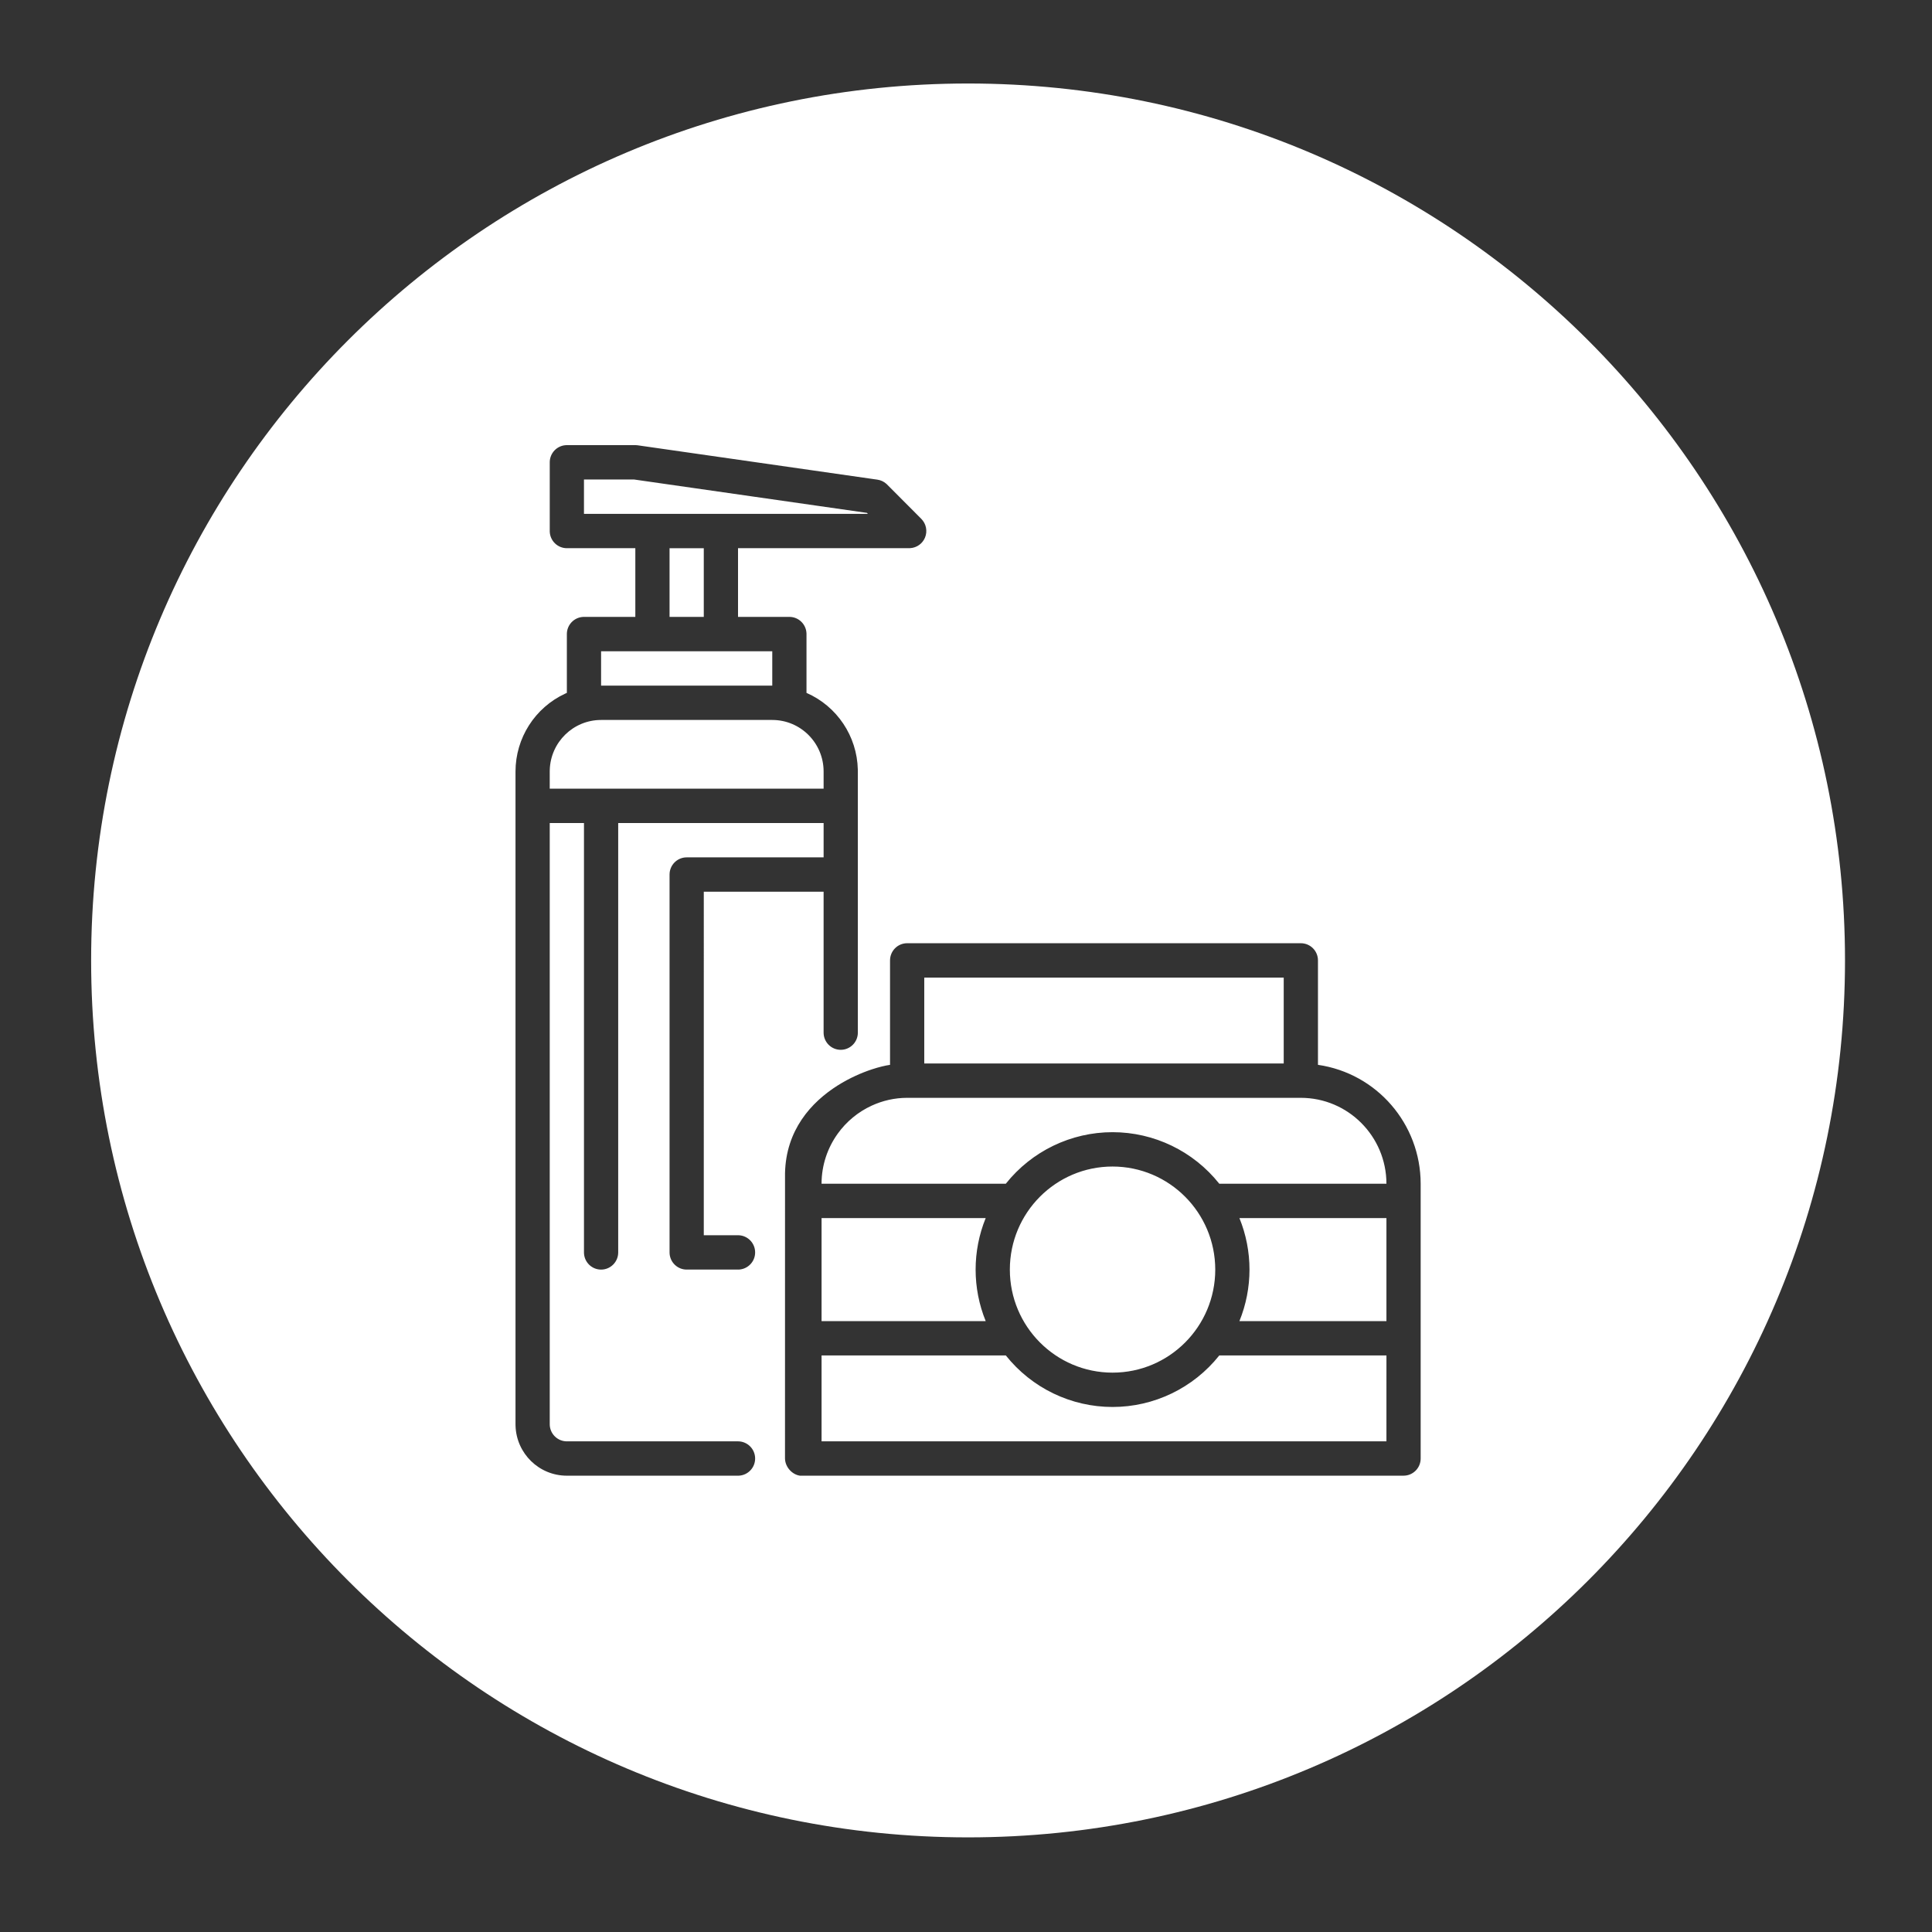 <svg fill="none" height="141" viewBox="0 0 141 141" width="141" xmlns="http://www.w3.org/2000/svg"><rect x="0" y="0" width="141" height="141" fill="#333333" stroke="none"/><path clip-rule="evenodd" d="m6.651 70.094c0 35.346 28.654 64 64 64 35.346 0 64-28.654 64-64 0-35.346-28.654-64-64-64-35.346 0-64 28.654-64 64zm82.333 16.295c-1.891-2.377-4.758-3.761-7.789-3.761-3.031 0-5.897 1.384-7.789 3.761h-13.448c.002-1.362.44-2.618 1.176-3.646.634-.886 1.492-1.598 2.491-2.055.787-.36 1.658-.566 2.579-.567h28.733c3.448.004 6.242 2.808 6.247 6.268zm12.2 10.028h-10.73c.981-2.41.981-5.111 0-7.521h10.73zm-27.484-3.761c0-4.153 3.356-7.521 7.496-7.521 4.138.004 7.491 3.369 7.495 7.521 0 4.153-3.356 7.521-7.495 7.521-4.139 0-7.496-3.368-7.496-7.521zm27.484 12.535h-41.225v-6.268h13.448c1.892 2.377 4.758 3.76 7.789 3.76 3.031 0 5.897-1.384 7.789-3.76h12.2zm-41.225-12.535v-3.76h11.979c-.981 2.41-.981 5.111 0 7.521h-11.979zm7.495-21.31h2.499 2.498 2.499 2.498 6.246 2.499 2.498 2.499 2.498v6.268h-26.234zm28.733 6.368v-7.622c0-.692-.559-1.254-1.249-1.254h-28.733c-.69 0-1.249.561-1.249 1.254v7.622c-.339.049-.798.156-1.323.329-.749.247-1.632.63-2.499 1.177-1.929 1.219-3.773 3.249-3.842 6.4l-.002 20.824c.013.624.515 1.169 1.086 1.253h44.057c.69 0 1.249-.561 1.249-1.253v-20.057c-.005-4.358-3.197-8.052-7.495-8.674zm-44.823-12.635h8.744v10.284c0 .692.559 1.254 1.25 1.254.69 0 1.249-.561 1.249-1.254v-19.059l-.002-.141c-.057-2.433-1.515-4.619-3.746-5.596v-4.292l-.002-.074c-.038-.658-.582-1.18-1.247-1.18h-3.748v-5.014h12.493l.079-.003c.473-.03.892-.328 1.075-.771.193-.468.086-1.007-.271-1.366l-2.498-2.507-.066-.061c-.18-.157-.403-.259-.64-.293l-17.49-2.507-.088-.009-.089-.003h-4.997l-.073.002c-.656.038-1.176.584-1.176 1.251v5.014l.002.074c.038.658.582 1.18 1.247 1.18h4.997v5.014h-3.748l-.073.002c-.656.038-1.176.584-1.176 1.251v4.292l-.128.058c-2.201 1.023-3.617 3.236-3.62 5.679v47.634l.002.111c.059 2.025 1.713 3.649 3.746 3.649h12.513l.072-.003c.646-.05 1.155-.589 1.155-1.249 0-.693-.56-1.255-1.252-1.255h-12.489l-.073-.002c-.656-.038-1.176-.584-1.176-1.251v-43.873h2.499v31.338l.002.074c.038.658.582 1.18 1.247 1.18.69 0 1.249-.561 1.249-1.254v-31.338h14.991v2.507h-9.994l-.073.002c-.656.038-1.176.584-1.176 1.251v27.577l.002.074c.038.658.582 1.18 1.247 1.18h3.769l.072-.003c.646-.05 1.155-.589 1.155-1.249 0-.693-.56-1.255-1.252-1.255h-2.495zm-7.496-12.535h12.493c2.07 0 3.747 1.684 3.747 3.761v1.254h-19.988v-1.254l.002-.111c.059-2.026 1.714-3.65 3.746-3.65zm0-5.014h12.493v2.507h-12.493zm4.997-7.521h2.498v5.014h-2.498zm-6.246-5.014h3.659l16.989 2.435.072.072h-20.72z" fill="#fff" fill-rule="evenodd"/></svg>